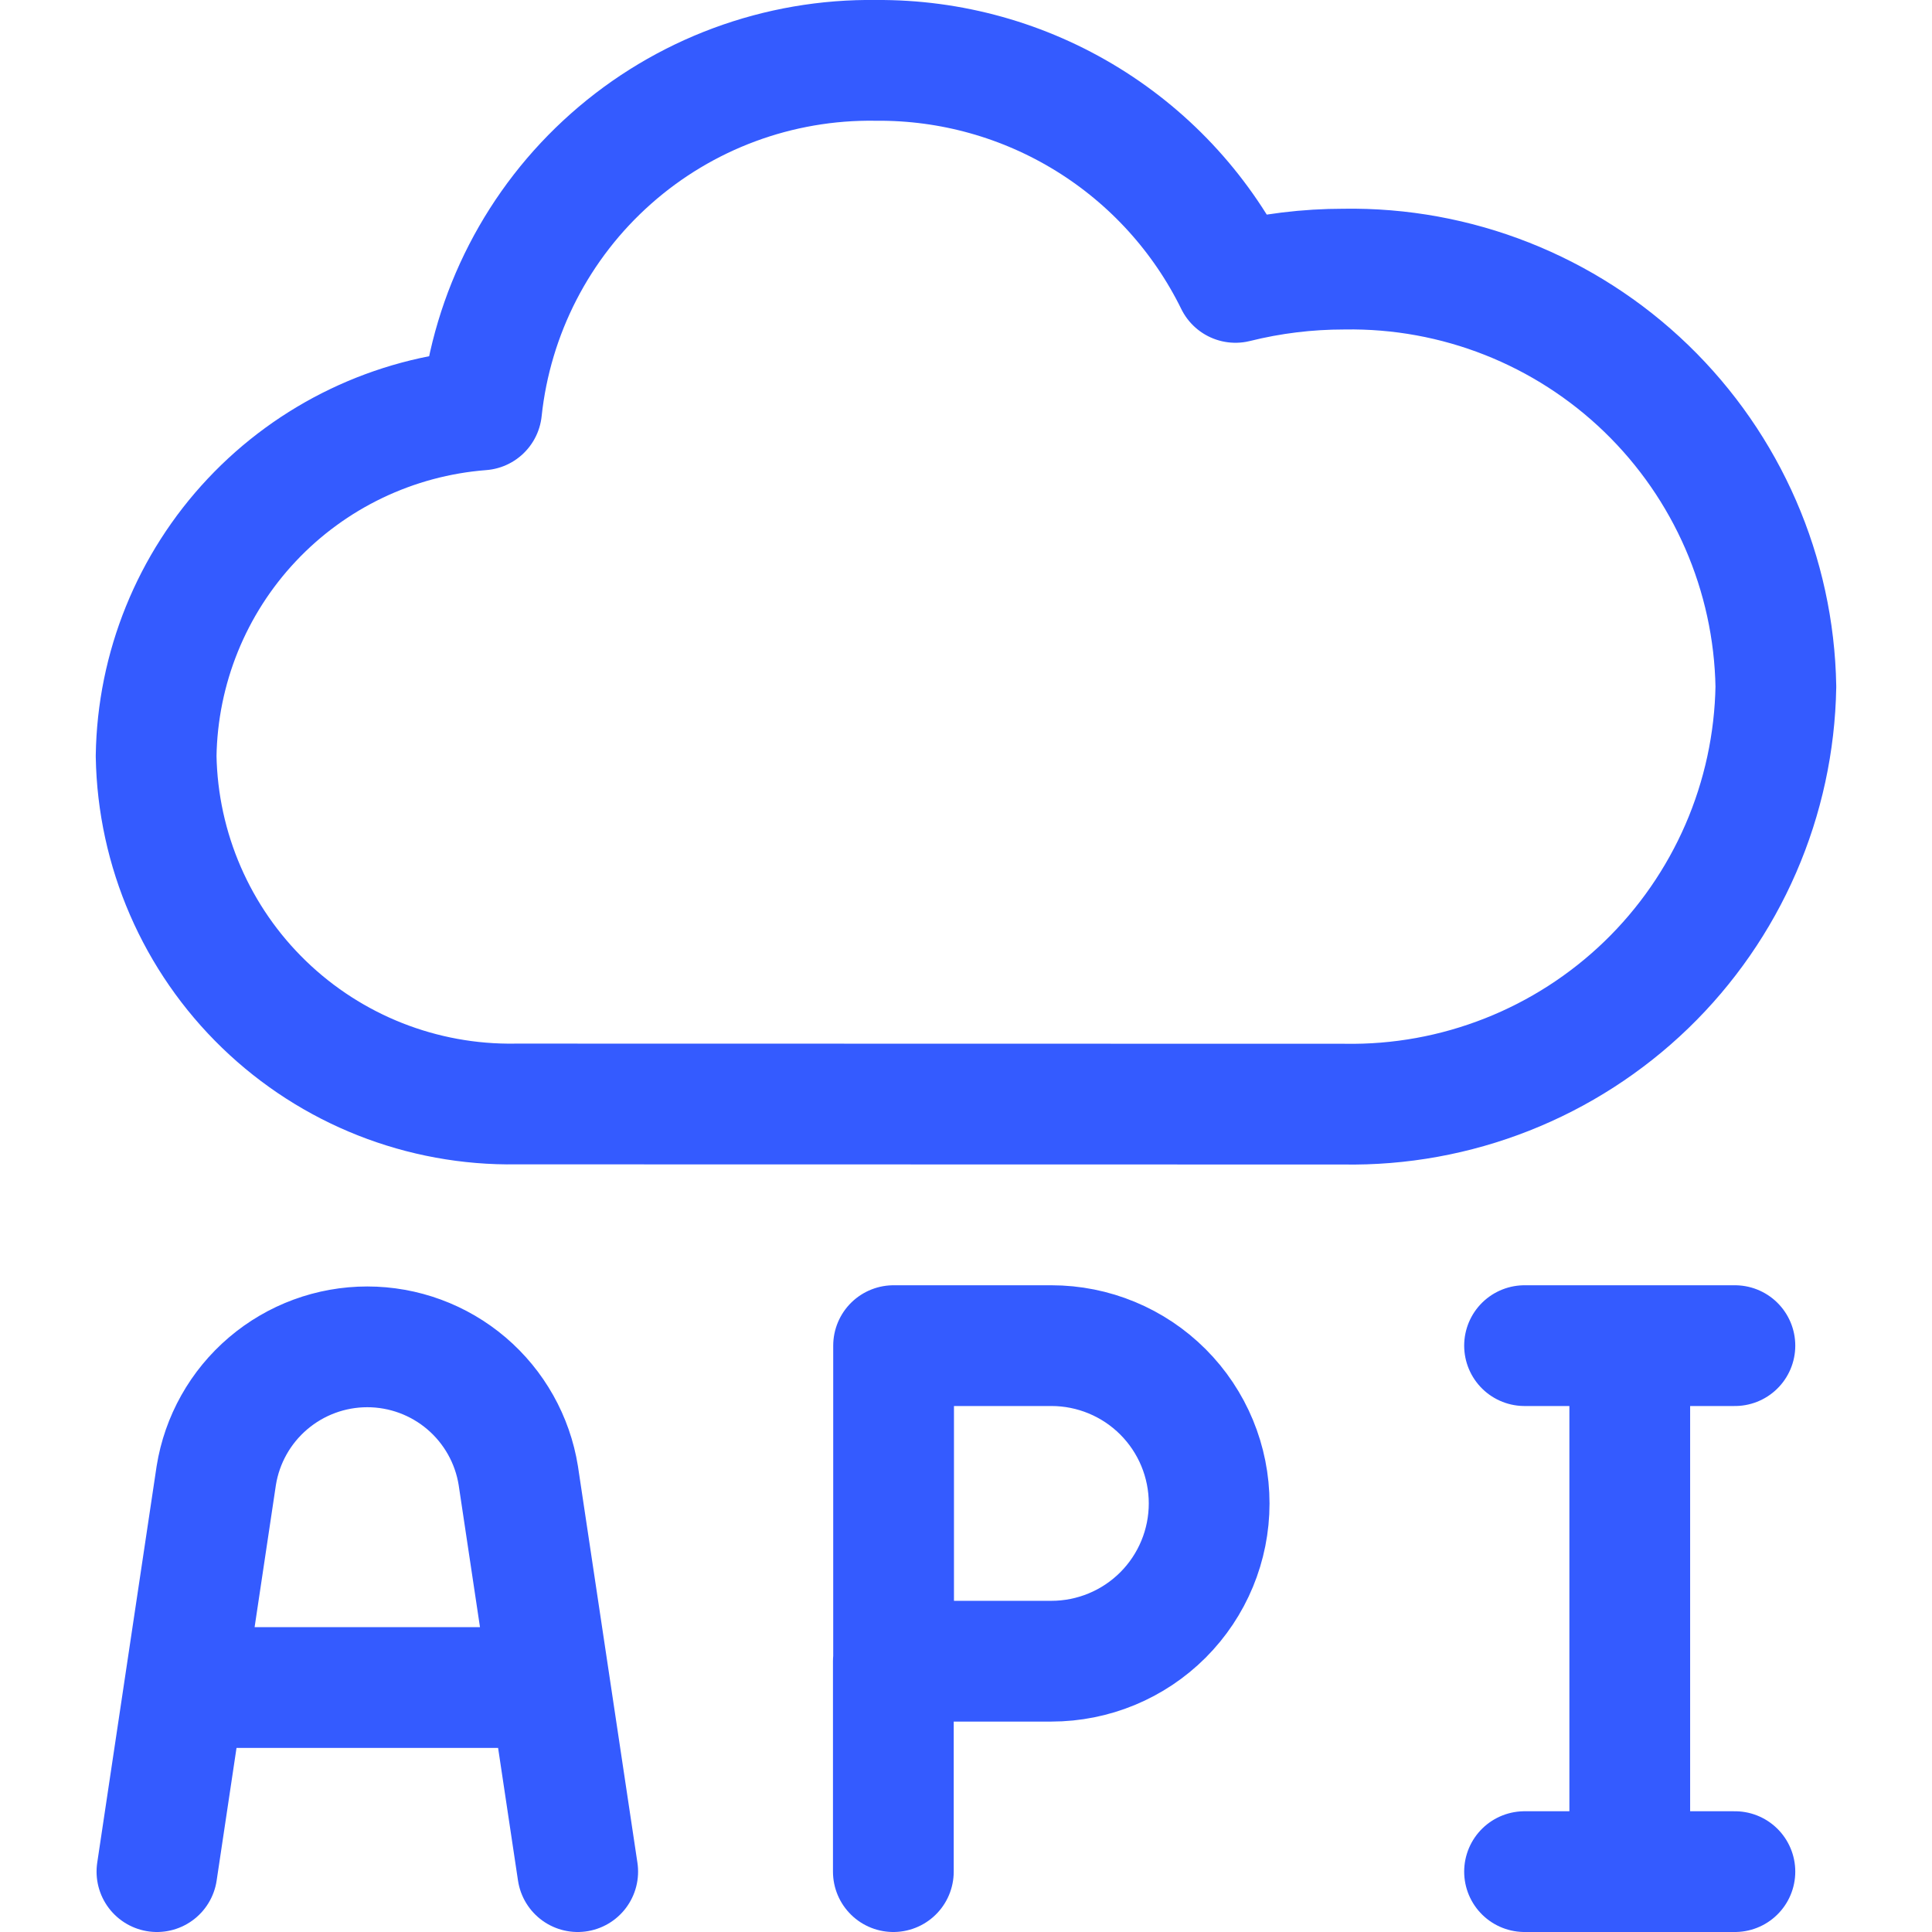 <svg width="48" height="48" viewBox="0 0 48 48" fill="none" xmlns="http://www.w3.org/2000/svg">
<path d="M40.491 46.5V33.432M37.877 33.432H43.103M37.877 46.5H43.103M22.195 46.5V41.272M3.899 46.5L5.373 36.66C5.516 35.768 5.972 34.956 6.66 34.37C7.348 33.784 8.221 33.462 9.125 33.462C10.028 33.462 10.902 33.784 11.59 34.37C12.277 34.956 12.734 35.768 12.877 36.66L14.353 46.5M4.585 41.926H13.667M33.389 27.432C34.775 27.456 36.152 27.206 37.441 26.697C38.73 26.189 39.907 25.431 40.904 24.468C41.9 23.505 42.697 22.354 43.249 21.083C43.801 19.812 44.097 18.444 44.121 17.058C44.072 14.26 42.913 11.596 40.901 9.651C38.889 7.707 36.187 6.64 33.389 6.686C32.481 6.686 31.577 6.796 30.695 7.016C29.877 5.349 28.605 3.947 27.025 2.971C25.445 1.995 23.622 1.485 21.765 1.5C19.343 1.464 16.994 2.335 15.181 3.942C13.368 5.548 12.221 7.775 11.965 10.184C9.788 10.352 7.752 11.327 6.256 12.918C4.76 14.508 3.912 16.601 3.879 18.784C3.92 21.116 4.885 23.336 6.561 24.956C8.238 26.577 10.489 27.466 12.821 27.428L33.389 27.432ZM22.201 41.272H26.121C27.161 41.272 28.158 40.859 28.893 40.124C29.628 39.389 30.041 38.392 30.041 37.352C30.041 36.312 29.628 35.315 28.893 34.58C28.158 33.845 27.161 33.432 26.121 33.432H22.201V41.272Z" stroke="#345BFF" stroke-width="3" stroke-linecap="round" stroke-linejoin="round"/>
</svg>
